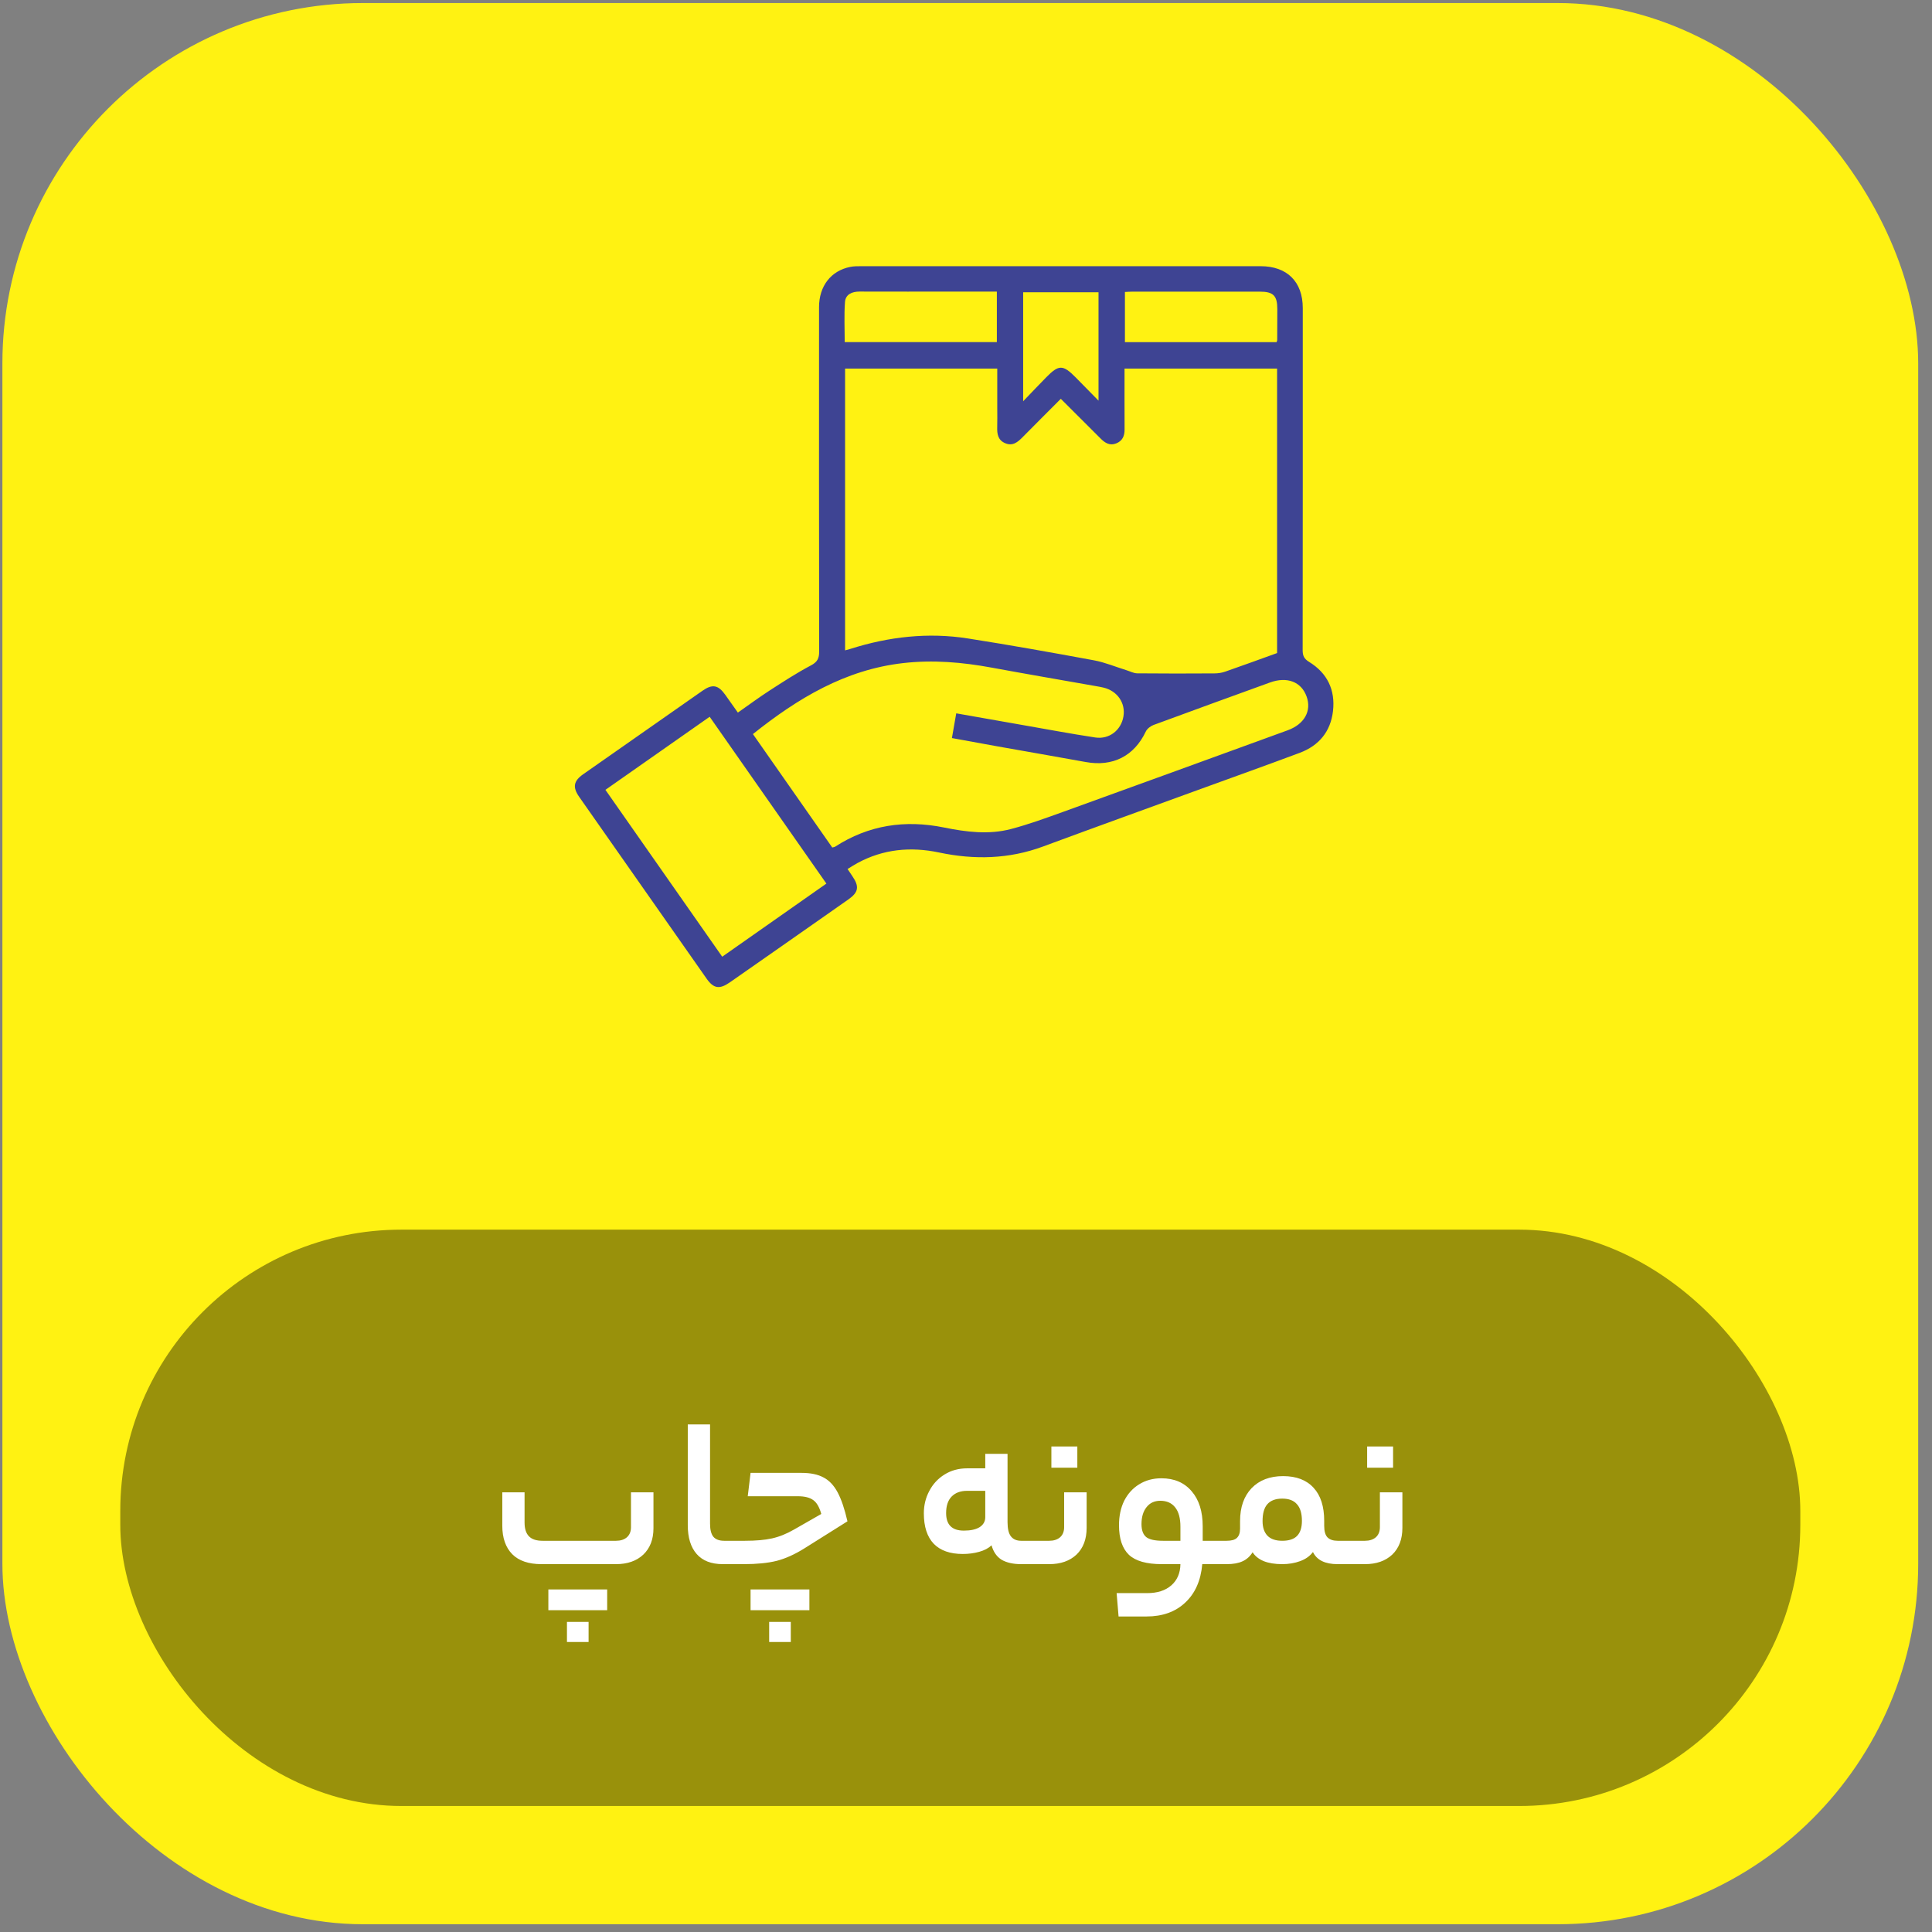 <svg xmlns="http://www.w3.org/2000/svg" width="134" height="134" viewBox="0 0 134 134" fill="none"><rect x="0" y="0" width="134" height="134" fill="#808080" stroke="none"/><rect x="0.166" y="0.211" width="132.877" height="133.25" rx="25" fill="#FFF212"></rect><rect x="8.343" y="85.286" width="116.523" height="39.975" rx="19.5" fill="black" fill-opacity="0.4"></rect><path d="M42.728 106.866C43.038 106.866 43.288 106.786 43.478 106.626C43.668 106.456 43.763 106.226 43.763 105.936V103.506H45.323V105.996C45.323 106.766 45.088 107.376 44.618 107.826C44.148 108.266 43.518 108.486 42.728 108.486H37.553C36.663 108.486 35.988 108.256 35.528 107.796C35.068 107.326 34.838 106.666 34.838 105.816V103.506H36.383V105.606C36.383 106.026 36.483 106.341 36.683 106.551C36.883 106.761 37.198 106.866 37.628 106.866H42.728ZM42.113 110.241V111.681H38.033V110.241H42.113ZM39.323 113.886V112.491H40.823V113.886H39.323ZM50.583 106.866C50.633 106.866 50.668 106.921 50.688 107.031C50.718 107.141 50.733 107.366 50.733 107.706C50.733 108.026 50.718 108.236 50.688 108.336C50.668 108.436 50.633 108.486 50.583 108.486H50.133C49.333 108.486 48.728 108.251 48.318 107.781C47.908 107.311 47.703 106.646 47.703 105.786V98.796H49.248V105.681C49.248 106.091 49.323 106.391 49.473 106.581C49.633 106.771 49.883 106.866 50.223 106.866H50.583ZM51.668 106.866C52.428 106.866 53.053 106.811 53.543 106.701C54.043 106.591 54.553 106.386 55.073 106.086L56.963 105.006C56.833 104.536 56.648 104.216 56.408 104.046C56.168 103.866 55.808 103.776 55.328 103.776H51.863L52.058 102.156H55.598C56.218 102.156 56.723 102.261 57.113 102.471C57.503 102.671 57.828 103.011 58.088 103.491C58.348 103.971 58.578 104.646 58.778 105.516L55.793 107.391C55.123 107.811 54.478 108.101 53.858 108.261C53.248 108.411 52.493 108.486 51.593 108.486H50.588C50.488 108.486 50.438 108.226 50.438 107.706C50.438 107.146 50.488 106.866 50.588 106.866H51.668ZM56.138 110.241V111.681H52.058V110.241H56.138ZM53.348 113.886V112.491H54.848V113.886H53.348ZM69.881 105.576C69.881 106.036 69.961 106.366 70.121 106.566C70.281 106.766 70.516 106.866 70.826 106.866H71.246C71.296 106.866 71.331 106.921 71.351 107.031C71.381 107.141 71.396 107.366 71.396 107.706C71.396 108.026 71.381 108.236 71.351 108.336C71.331 108.436 71.296 108.486 71.246 108.486H70.826C70.276 108.486 69.826 108.386 69.476 108.186C69.136 107.976 68.901 107.641 68.771 107.181C68.561 107.381 68.276 107.531 67.916 107.631C67.556 107.731 67.176 107.781 66.776 107.781C65.896 107.781 65.226 107.546 64.766 107.076C64.306 106.596 64.076 105.891 64.076 104.961C64.076 104.401 64.201 103.886 64.451 103.416C64.701 102.936 65.051 102.556 65.501 102.276C65.961 101.986 66.486 101.841 67.076 101.841H68.336V100.836H69.881V105.576ZM65.621 104.946C65.621 105.756 66.031 106.161 66.851 106.161C67.321 106.161 67.686 106.081 67.946 105.921C68.206 105.751 68.336 105.521 68.336 105.231V103.401H67.076C66.616 103.401 66.256 103.536 65.996 103.806C65.746 104.066 65.621 104.446 65.621 104.946ZM75.367 105.966C75.367 106.756 75.132 107.376 74.662 107.826C74.192 108.266 73.562 108.486 72.772 108.486H71.242C71.142 108.486 71.092 108.226 71.092 107.706C71.092 107.146 71.142 106.866 71.242 106.866H72.772C73.082 106.866 73.332 106.786 73.522 106.626C73.712 106.456 73.807 106.221 73.807 105.921V103.506H75.367V105.966ZM72.922 101.796V100.326H74.722V101.796H72.922ZM84.722 106.866C84.822 106.866 84.872 107.146 84.872 107.706C84.872 108.226 84.822 108.486 84.722 108.486H83.387C83.287 109.626 82.892 110.516 82.202 111.156C81.522 111.796 80.627 112.116 79.517 112.116H77.582L77.447 110.496H79.562C80.272 110.496 80.832 110.316 81.242 109.956C81.652 109.596 81.862 109.106 81.872 108.486H80.582C79.522 108.486 78.762 108.271 78.302 107.841C77.842 107.401 77.612 106.716 77.612 105.786C77.612 105.146 77.732 104.581 77.972 104.091C78.222 103.601 78.567 103.221 79.007 102.951C79.457 102.671 79.972 102.531 80.552 102.531C81.442 102.531 82.142 102.831 82.652 103.431C83.162 104.021 83.417 104.831 83.417 105.861V106.866H84.722ZM79.172 105.711C79.172 106.131 79.282 106.431 79.502 106.611C79.722 106.781 80.107 106.866 80.657 106.866H81.872V105.891C81.872 105.301 81.752 104.856 81.512 104.556C81.272 104.246 80.927 104.091 80.477 104.091C80.067 104.091 79.747 104.241 79.517 104.541C79.287 104.831 79.172 105.221 79.172 105.711ZM85.079 106.866C85.409 106.866 85.644 106.801 85.784 106.671C85.934 106.531 86.009 106.316 86.009 106.026V105.501C86.009 104.541 86.274 103.781 86.804 103.221C87.344 102.661 88.074 102.381 88.994 102.381C89.914 102.381 90.619 102.651 91.109 103.191C91.599 103.721 91.844 104.486 91.844 105.486V105.831C91.844 106.201 91.919 106.466 92.069 106.626C92.229 106.786 92.464 106.866 92.774 106.866H93.149C93.249 106.866 93.299 107.146 93.299 107.706C93.299 108.226 93.249 108.486 93.149 108.486H92.774C91.904 108.486 91.334 108.206 91.064 107.646C90.854 107.926 90.559 108.136 90.179 108.276C89.799 108.416 89.384 108.486 88.934 108.486C88.424 108.486 87.994 108.416 87.644 108.276C87.294 108.126 87.039 107.921 86.879 107.661C86.699 107.951 86.464 108.161 86.174 108.291C85.894 108.421 85.529 108.486 85.079 108.486H84.719C84.619 108.486 84.569 108.226 84.569 107.706C84.569 107.146 84.619 106.866 84.719 106.866H85.079ZM90.299 105.486C90.299 104.966 90.184 104.581 89.954 104.331C89.734 104.071 89.394 103.941 88.934 103.941C88.474 103.941 88.129 104.071 87.899 104.331C87.679 104.581 87.569 104.971 87.569 105.501C87.569 105.941 87.684 106.281 87.914 106.521C88.144 106.751 88.484 106.866 88.934 106.866C89.394 106.866 89.734 106.756 89.954 106.536C90.184 106.306 90.299 105.956 90.299 105.486ZM97.267 105.966C97.267 106.756 97.032 107.376 96.562 107.826C96.092 108.266 95.462 108.486 94.672 108.486H93.142C93.042 108.486 92.992 108.226 92.992 107.706C92.992 107.146 93.042 106.866 93.142 106.866H94.672C94.982 106.866 95.232 106.786 95.422 106.626C95.612 106.456 95.707 106.221 95.707 105.921V103.506H97.267V105.966ZM94.822 101.796V100.326H96.622V101.796H94.822Z" fill="white"></path><path d="M51.176 49.425C51.935 48.895 52.641 48.37 53.377 47.894C54.317 47.287 55.258 46.673 56.245 46.152C56.696 45.914 56.816 45.664 56.816 45.186C56.801 37.225 56.804 29.262 56.807 21.301C56.807 19.844 57.635 18.776 58.971 18.512C59.22 18.462 59.482 18.463 59.739 18.463C68.971 18.46 78.203 18.46 87.435 18.463C89.271 18.463 90.358 19.541 90.358 21.369C90.359 29.275 90.361 37.182 90.35 45.089C90.35 45.478 90.445 45.693 90.797 45.908C92.059 46.682 92.623 47.851 92.454 49.319C92.289 50.745 91.477 51.719 90.142 52.217C87.874 53.066 85.591 53.879 83.315 54.709C79.659 56.041 75.998 57.36 72.348 58.711C69.979 59.588 67.578 59.644 65.132 59.128C63.16 58.711 61.257 58.889 59.463 59.865C59.242 59.986 59.03 60.124 58.785 60.273C58.915 60.468 59.014 60.617 59.115 60.764C59.612 61.488 59.552 61.884 58.841 62.384C57.323 63.453 55.802 64.515 54.281 65.578C53.06 66.432 51.842 67.287 50.619 68.136C49.901 68.635 49.493 68.569 49.003 67.87C46.058 63.672 43.116 59.474 40.174 55.273C39.702 54.599 39.78 54.167 40.457 53.694C43.21 51.763 45.965 49.835 48.723 47.909C49.41 47.428 49.811 47.503 50.298 48.183C50.584 48.582 50.867 48.985 51.178 49.424L51.176 49.425ZM77.996 25.564C77.996 26.999 77.992 28.395 77.999 29.79C78.001 30.238 77.852 30.581 77.417 30.754C76.971 30.931 76.642 30.723 76.338 30.418C75.433 29.51 74.522 28.605 73.576 27.661C72.668 28.572 71.785 29.451 70.911 30.337C70.572 30.68 70.224 30.963 69.702 30.733C69.211 30.516 69.152 30.096 69.165 29.629C69.179 29.188 69.168 28.746 69.168 28.305V25.562H58.614V45.109C58.764 45.068 58.871 45.042 58.974 45.008C61.64 44.16 64.366 43.848 67.137 44.283C70.057 44.741 72.968 45.261 75.877 45.799C76.64 45.941 77.373 46.25 78.12 46.482C78.374 46.56 78.626 46.699 78.881 46.702C80.664 46.721 82.448 46.716 84.232 46.706C84.482 46.706 84.746 46.665 84.982 46.582C86.174 46.168 87.361 45.733 88.577 45.295V25.564H77.996ZM57.725 58.781C57.817 58.756 57.877 58.753 57.921 58.725C60.252 57.217 62.778 56.847 65.476 57.394C67.015 57.707 68.58 57.906 70.122 57.499C71.344 57.178 72.537 56.741 73.728 56.312C78.924 54.436 84.114 52.543 89.307 50.653C90.47 50.23 90.984 49.31 90.624 48.31C90.257 47.285 89.268 46.906 88.08 47.338C85.389 48.316 82.696 49.288 80.01 50.282C79.798 50.36 79.56 50.546 79.466 50.745C78.663 52.438 77.181 53.195 75.306 52.853C73.282 52.484 71.256 52.136 69.23 51.775C68.172 51.587 67.116 51.39 66.023 51.191C66.129 50.586 66.223 50.048 66.323 49.476C67.902 49.754 69.435 50.025 70.968 50.294C72.632 50.584 74.294 50.897 75.964 51.15C76.935 51.297 77.756 50.646 77.918 49.701C78.079 48.765 77.5 47.92 76.536 47.691C76.375 47.652 76.211 47.623 76.049 47.595C73.626 47.166 71.2 46.752 68.779 46.305C66.743 45.929 64.709 45.754 62.638 45.991C58.624 46.449 55.337 48.428 52.221 50.914C54.05 53.529 55.89 56.159 57.725 58.783V58.781ZM49.221 49.714C46.792 51.417 44.407 53.089 41.991 54.782C44.706 58.662 47.394 62.503 50.091 66.356C52.538 64.639 54.92 62.968 57.317 61.284C54.594 57.394 51.923 53.575 49.221 49.714ZM69.14 20.226C68.144 20.226 67.19 20.226 66.238 20.226C64.031 20.226 61.825 20.23 59.617 20.223C59.092 20.222 58.647 20.416 58.607 20.947C58.539 21.871 58.588 22.803 58.588 23.728H69.14V20.225V20.226ZM88.54 23.731C88.564 23.658 88.585 23.625 88.585 23.591C88.589 22.875 88.593 22.157 88.592 21.441C88.592 20.503 88.316 20.228 87.377 20.228C84.435 20.228 81.493 20.228 78.549 20.228C78.374 20.228 78.197 20.244 78.023 20.251V23.731H88.54ZM76.191 27.788V20.27H70.965V27.831C71.567 27.206 72.065 26.675 72.576 26.158C73.44 25.281 73.723 25.285 74.605 26.174C75.109 26.682 75.608 27.194 76.189 27.787L76.191 27.788Z" fill="#3E4493"></path></svg>